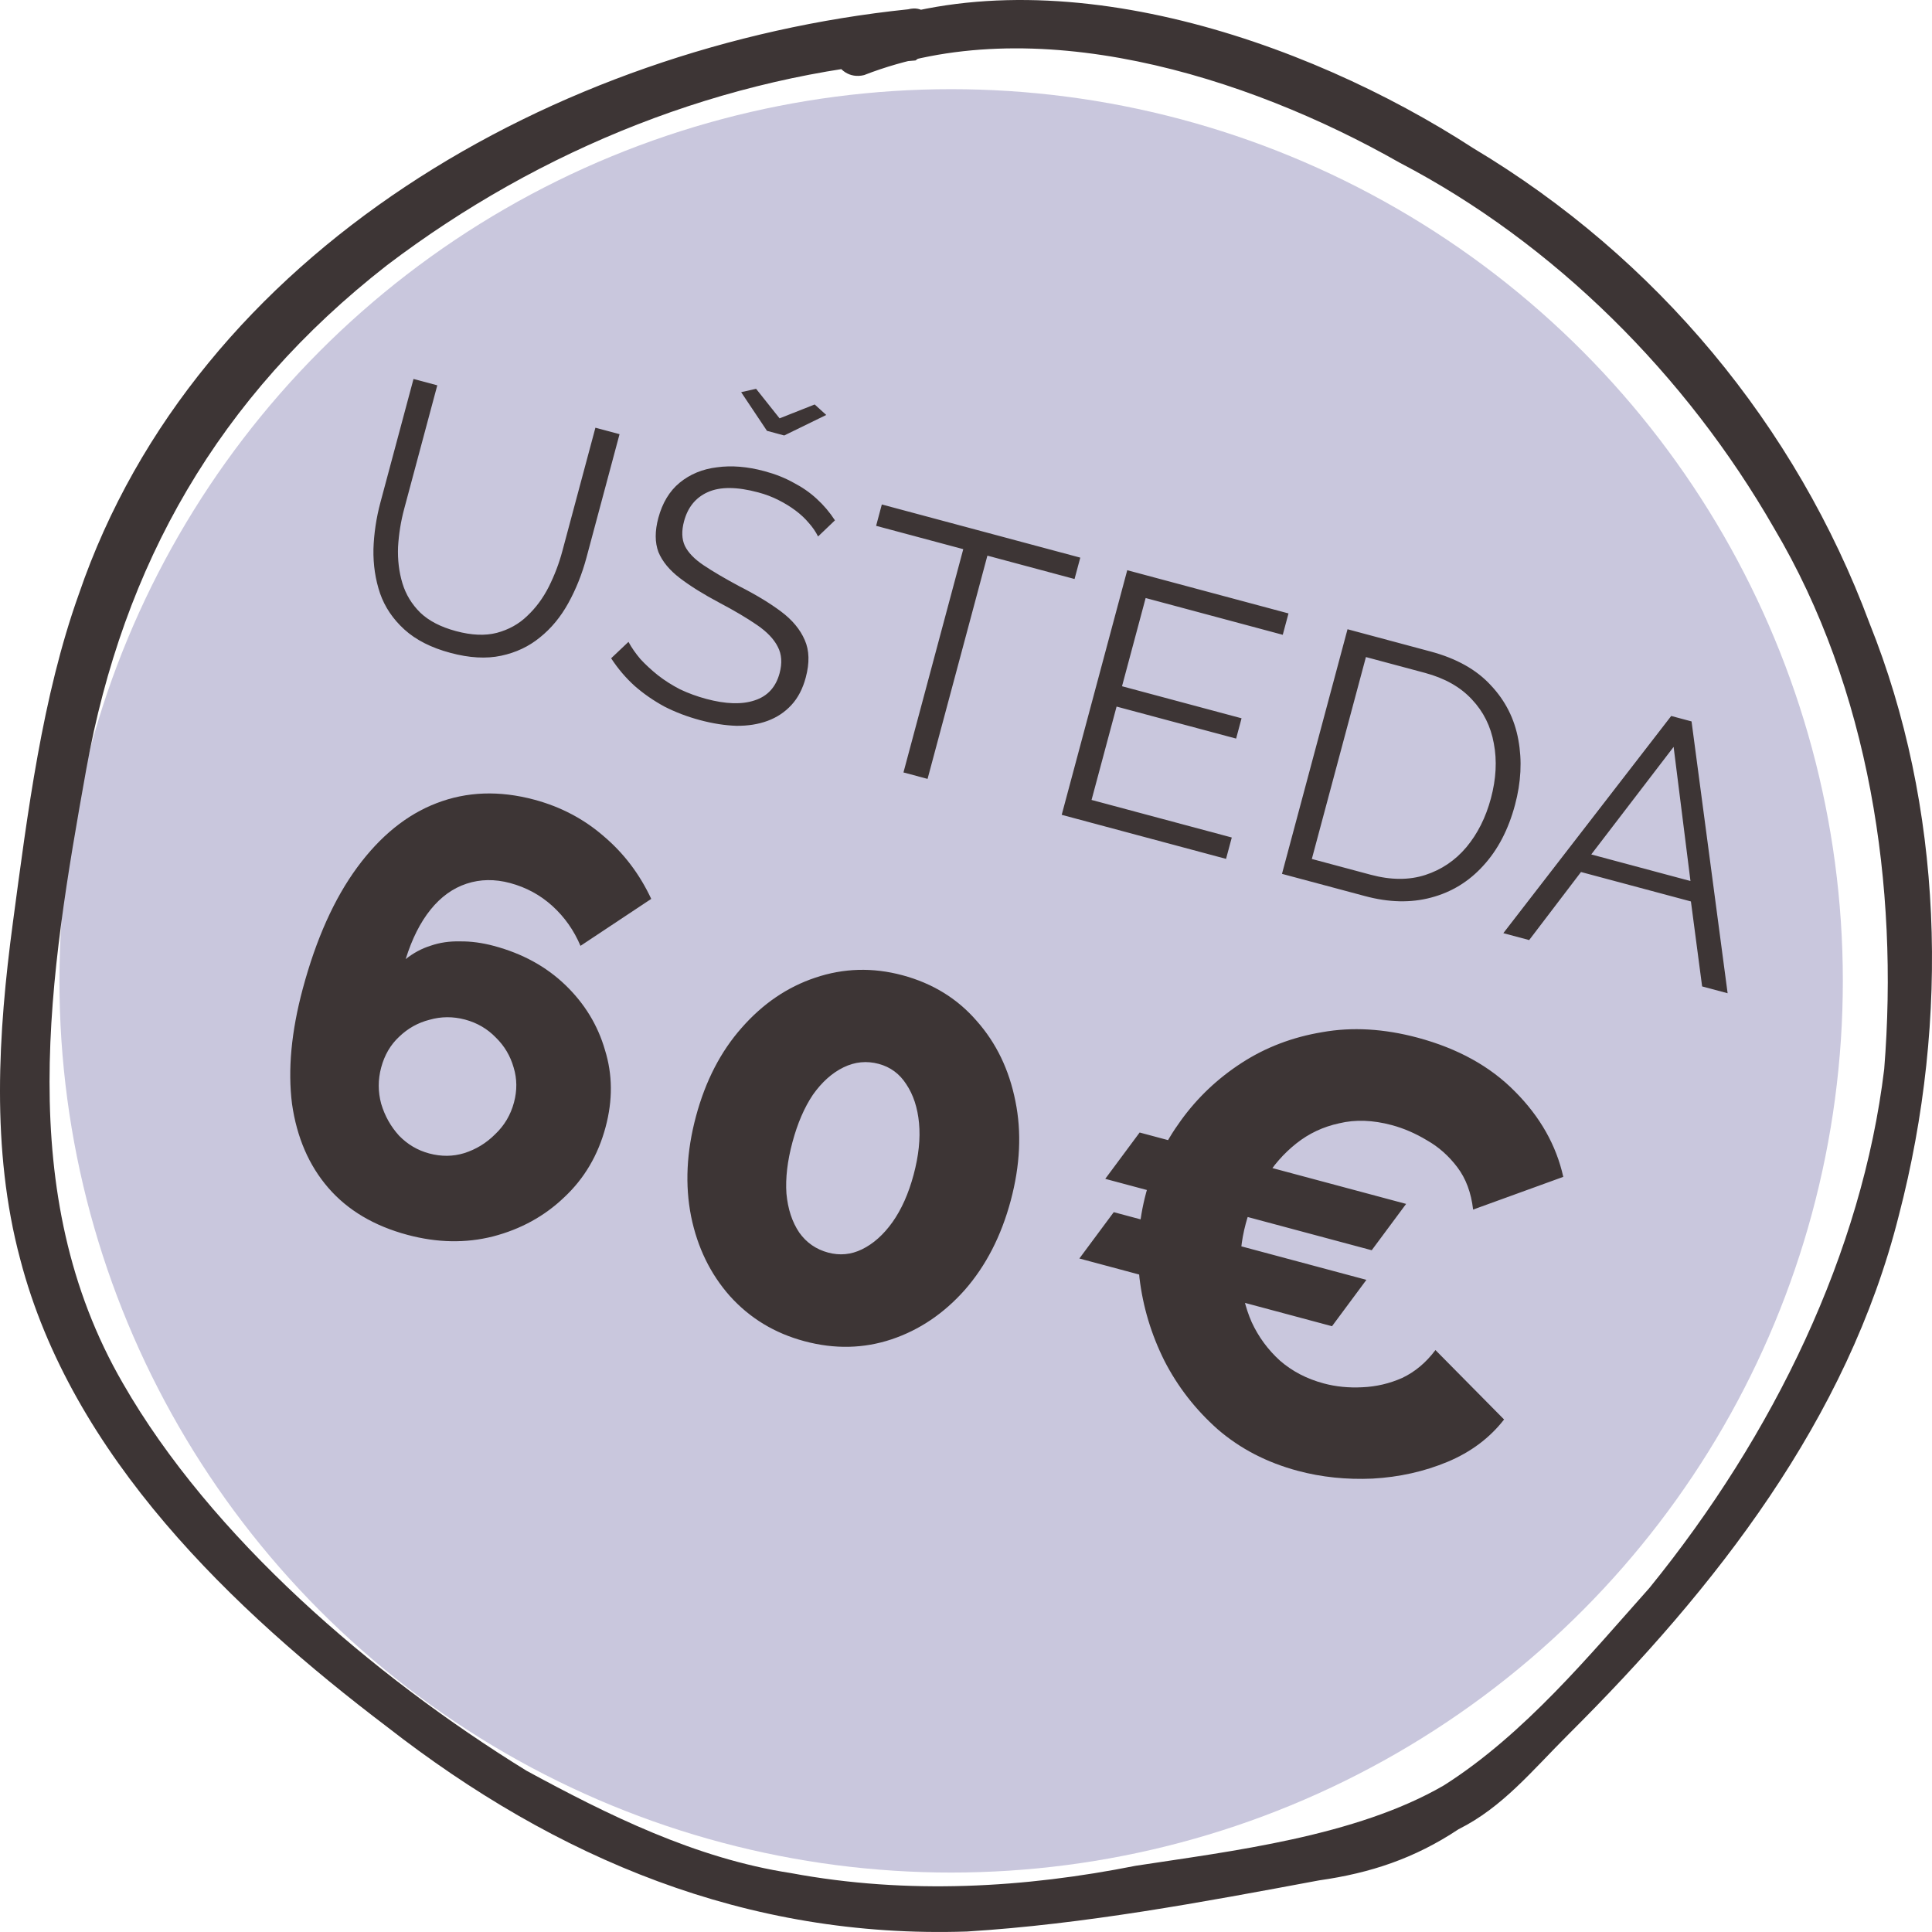 <svg width="65" height="65" viewBox="0 0 65 65" fill="none" xmlns="http://www.w3.org/2000/svg">
<circle cx="32" cy="33" r="30" fill="#C9C7DD"/>
<path d="M30.554 0.313C18.703 1.543 6.605 8.428 2.654 19.985C1.42 23.428 0.926 27.362 0.432 31.05C-0.062 34.739 -0.309 38.673 0.679 42.362C2.407 49.001 7.839 54.165 13.024 58.099C18.703 62.526 25.122 65.23 32.529 64.984C36.48 64.739 40.43 64.001 44.38 63.263C46.109 63.017 47.59 62.526 49.072 61.542C50.553 60.804 51.541 59.575 52.775 58.345C57.713 53.427 62.157 47.772 63.886 40.886C65.614 34.247 65.367 27.116 62.898 20.969C60.429 14.329 55.738 8.674 49.565 4.985C43.887 1.297 35.245 -1.654 28.579 1.051C27.591 1.297 28.085 2.772 29.073 2.526C34.751 0.313 41.911 2.526 47.096 5.477C52.281 8.182 56.725 12.608 59.688 17.772C62.898 23.182 63.886 29.821 63.392 35.968C62.651 42.116 59.688 48.263 55.491 53.427C53.516 55.64 51.294 58.345 48.578 60.067C45.615 61.788 41.418 62.28 38.208 62.772C34.504 63.509 30.554 63.755 26.604 63.017C23.394 62.526 20.431 61.05 17.715 59.575C12.53 56.378 7.098 51.706 4.136 46.542C0.432 40.149 1.667 32.772 2.901 25.887C4.136 19.002 7.345 13.346 13.024 8.92C18.209 4.985 24.381 2.526 30.801 2.034C31.542 1.543 31.542 0.067 30.554 0.313Z" fill="#3D3535"/>
<path d="M15.157 21.966C14.508 21.793 13.991 21.53 13.604 21.178C13.218 20.826 12.946 20.421 12.787 19.965C12.629 19.5 12.555 19.004 12.564 18.476C12.581 17.951 12.659 17.425 12.8 16.9L13.912 12.75L14.712 12.964L13.6 17.114C13.486 17.539 13.417 17.968 13.392 18.4C13.375 18.834 13.424 19.241 13.538 19.619C13.652 19.998 13.853 20.329 14.141 20.613C14.431 20.89 14.831 21.096 15.341 21.233C15.867 21.374 16.325 21.393 16.717 21.291C17.119 21.183 17.46 20.993 17.74 20.72C18.028 20.45 18.268 20.125 18.461 19.746C18.655 19.359 18.809 18.957 18.92 18.54L20.032 14.39L20.844 14.607L19.732 18.757C19.585 19.306 19.382 19.815 19.124 20.284C18.866 20.753 18.547 21.14 18.167 21.444C17.795 21.75 17.359 21.956 16.858 22.062C16.358 22.168 15.791 22.136 15.157 21.966ZM27.523 18.049C27.442 17.887 27.338 17.735 27.21 17.593C27.085 17.443 26.936 17.304 26.763 17.175C26.591 17.046 26.399 16.928 26.187 16.822C25.983 16.718 25.758 16.632 25.51 16.566C24.792 16.373 24.225 16.371 23.811 16.558C23.406 16.739 23.14 17.066 23.014 17.537C22.927 17.861 22.936 18.137 23.041 18.364C23.153 18.593 23.364 18.811 23.673 19.018C23.982 19.225 24.383 19.461 24.875 19.725C25.429 20.006 25.896 20.289 26.276 20.573C26.655 20.856 26.921 21.176 27.074 21.532C27.23 21.88 27.241 22.301 27.108 22.796C27.007 23.174 26.846 23.483 26.624 23.722C26.403 23.961 26.136 24.138 25.823 24.253C25.511 24.368 25.161 24.423 24.773 24.419C24.387 24.406 23.977 24.342 23.545 24.226C23.12 24.112 22.722 23.96 22.35 23.77C21.989 23.573 21.657 23.344 21.355 23.08C21.055 22.809 20.79 22.498 20.561 22.147L21.144 21.595C21.249 21.789 21.384 21.983 21.547 22.175C21.721 22.363 21.917 22.544 22.135 22.718C22.361 22.895 22.609 23.052 22.878 23.191C23.157 23.323 23.451 23.431 23.761 23.514C24.417 23.69 24.959 23.707 25.387 23.564C25.822 23.424 26.103 23.119 26.229 22.647C26.32 22.307 26.3 22.012 26.168 21.761C26.039 21.503 25.806 21.258 25.47 21.028C25.134 20.797 24.713 20.547 24.205 20.279C23.668 19.994 23.225 19.718 22.874 19.45C22.523 19.182 22.283 18.89 22.152 18.573C22.032 18.251 22.03 17.87 22.148 17.429C22.285 16.919 22.524 16.523 22.864 16.242C23.214 15.955 23.633 15.781 24.122 15.722C24.612 15.654 25.143 15.697 25.715 15.851C26.078 15.948 26.404 16.076 26.692 16.237C26.99 16.391 27.252 16.573 27.477 16.782C27.71 16.994 27.915 17.235 28.091 17.506L27.523 18.049ZM25.438 13.081L26.228 14.075L27.409 13.608L27.798 13.961L26.384 14.651L25.804 14.495L24.935 13.194L25.438 13.081ZM36.152 19.48L33.22 18.694L31.207 26.205L30.396 25.988L32.408 18.476L29.476 17.691L29.668 16.972L36.345 18.761L36.152 19.48ZM41.442 28.177L41.249 28.896L35.72 27.414L37.925 19.184L43.35 20.638L43.157 21.357L38.544 20.12L37.749 23.088L41.771 24.166L41.588 24.849L37.566 23.772L36.724 26.913L41.442 28.177ZM43.131 29.4L45.336 21.17L48.13 21.919C49.003 22.153 49.68 22.533 50.16 23.059C50.65 23.579 50.958 24.192 51.084 24.897C51.212 25.594 51.174 26.321 50.971 27.078C50.748 27.913 50.391 28.595 49.901 29.127C49.418 29.66 48.834 30.017 48.148 30.198C47.469 30.38 46.728 30.364 45.925 30.148L43.131 29.4ZM50.16 26.86C50.336 26.204 50.369 25.587 50.258 25.011C50.155 24.437 49.91 23.945 49.523 23.534C49.138 23.116 48.609 22.817 47.937 22.637L45.955 22.106L44.135 28.899L46.117 29.43C46.797 29.612 47.409 29.614 47.954 29.437C48.498 29.26 48.959 28.949 49.335 28.503C49.713 28.049 49.988 27.502 50.16 26.86ZM56.226 24.088L56.91 24.271L58.124 33.417L57.266 33.187L56.889 30.328L53.191 29.338L51.447 31.628L50.578 31.395L56.226 24.088ZM56.874 29.641L56.307 25.128L53.536 28.747L56.874 29.641Z" fill="#3D3535"/>
<path d="M20.375 37.918C20.122 38.865 19.657 39.653 18.98 40.284C18.318 40.918 17.519 41.356 16.585 41.599C15.667 41.831 14.708 41.813 13.707 41.545C12.585 41.244 11.697 40.717 11.044 39.962C10.392 39.207 9.985 38.265 9.824 37.135C9.68 35.994 9.8 34.708 10.184 33.274C10.633 31.597 11.245 30.232 12.02 29.179C12.796 28.126 13.684 27.407 14.685 27.023C15.704 26.629 16.801 26.59 17.978 26.905C18.87 27.145 19.651 27.557 20.321 28.142C20.994 28.714 21.523 29.414 21.91 30.242L19.53 31.822C19.308 31.298 18.993 30.852 18.585 30.481C18.177 30.111 17.702 29.854 17.162 29.709C16.648 29.571 16.16 29.578 15.699 29.73C15.238 29.882 14.834 30.172 14.488 30.601C14.141 31.03 13.861 31.585 13.649 32.268C13.908 32.062 14.187 31.912 14.487 31.818C14.791 31.712 15.123 31.663 15.483 31.672C15.847 31.668 16.224 31.719 16.616 31.824C17.577 32.081 18.379 32.521 19.024 33.143C19.669 33.765 20.112 34.492 20.353 35.325C20.61 36.148 20.618 37.012 20.375 37.918ZM14.441 38.807C14.847 38.915 15.239 38.912 15.618 38.796C16.014 38.67 16.361 38.459 16.658 38.161C16.968 37.868 17.18 37.511 17.292 37.092C17.401 36.686 17.397 36.294 17.281 35.915C17.169 35.523 16.969 35.187 16.682 34.907C16.398 34.613 16.053 34.412 15.648 34.303C15.242 34.195 14.843 34.197 14.451 34.309C14.062 34.407 13.721 34.599 13.427 34.882C13.137 35.153 12.936 35.497 12.824 35.916C12.715 36.322 12.715 36.728 12.824 37.134C12.946 37.544 13.147 37.902 13.427 38.209C13.711 38.502 14.049 38.702 14.441 38.807ZM34.004 40.396C33.685 41.586 33.17 42.586 32.461 43.396C31.755 44.192 30.932 44.747 29.993 45.061C29.053 45.374 28.077 45.395 27.063 45.123C26.062 44.855 25.227 44.349 24.556 43.604C23.9 42.863 23.465 41.971 23.252 40.928C23.042 39.872 23.096 38.749 23.415 37.559C23.734 36.369 24.247 35.376 24.953 34.579C25.663 33.769 26.487 33.208 27.426 32.894C28.383 32.57 29.361 32.543 30.362 32.811C31.376 33.083 32.21 33.596 32.862 34.35C33.519 35.092 33.952 35.99 34.162 37.047C34.375 38.09 34.323 39.206 34.004 40.396ZM30.738 39.521C30.908 38.885 30.969 38.307 30.92 37.787C30.871 37.266 30.727 36.829 30.489 36.475C30.264 36.125 29.955 35.898 29.563 35.793C29.157 35.684 28.762 35.723 28.379 35.91C27.995 36.097 27.652 36.404 27.35 36.83C27.061 37.26 26.831 37.793 26.661 38.428C26.49 39.064 26.423 39.64 26.459 40.157C26.507 40.677 26.651 41.114 26.89 41.468C27.132 41.809 27.456 42.033 27.862 42.142C28.254 42.247 28.633 42.211 28.999 42.033C29.383 41.846 29.726 41.54 30.029 41.114C30.331 40.687 30.568 40.156 30.738 39.521ZM36.314 42.341L37.471 40.782L45.971 43.059L44.814 44.619L36.314 42.341ZM47.307 40.504L46.15 42.063L37.185 39.661L38.342 38.102L47.307 40.504ZM38.557 40.138C38.793 39.259 39.185 38.443 39.734 37.692C40.287 36.927 40.967 36.283 41.774 35.76C42.581 35.237 43.485 34.892 44.486 34.726C45.491 34.546 46.561 34.608 47.697 34.912C49.049 35.275 50.141 35.879 50.972 36.725C51.817 37.574 52.358 38.531 52.595 39.594L49.561 40.695C49.496 40.126 49.319 39.651 49.03 39.27C48.741 38.888 48.401 38.587 48.011 38.366C47.624 38.132 47.228 37.961 46.822 37.852C46.187 37.682 45.598 37.661 45.056 37.792C44.517 37.908 44.036 38.134 43.613 38.47C43.19 38.806 42.835 39.211 42.548 39.685C42.262 40.159 42.05 40.653 41.912 41.167C41.76 41.735 41.701 42.306 41.736 42.881C41.77 43.455 41.895 43.989 42.111 44.481C42.34 44.978 42.659 45.411 43.067 45.781C43.479 46.138 43.969 46.392 44.537 46.544C44.942 46.653 45.373 46.696 45.828 46.673C46.297 46.654 46.746 46.549 47.173 46.36C47.605 46.156 47.978 45.843 48.294 45.421L50.603 47.757C50.118 48.38 49.483 48.855 48.7 49.182C47.917 49.508 47.077 49.696 46.179 49.746C45.299 49.785 44.46 49.698 43.662 49.484C42.621 49.205 41.724 48.74 40.97 48.089C40.221 47.425 39.623 46.655 39.175 45.782C38.732 44.895 38.452 43.965 38.336 42.992C38.237 42.008 38.311 41.057 38.557 40.138Z" fill="#3D3535"/>
</svg>

